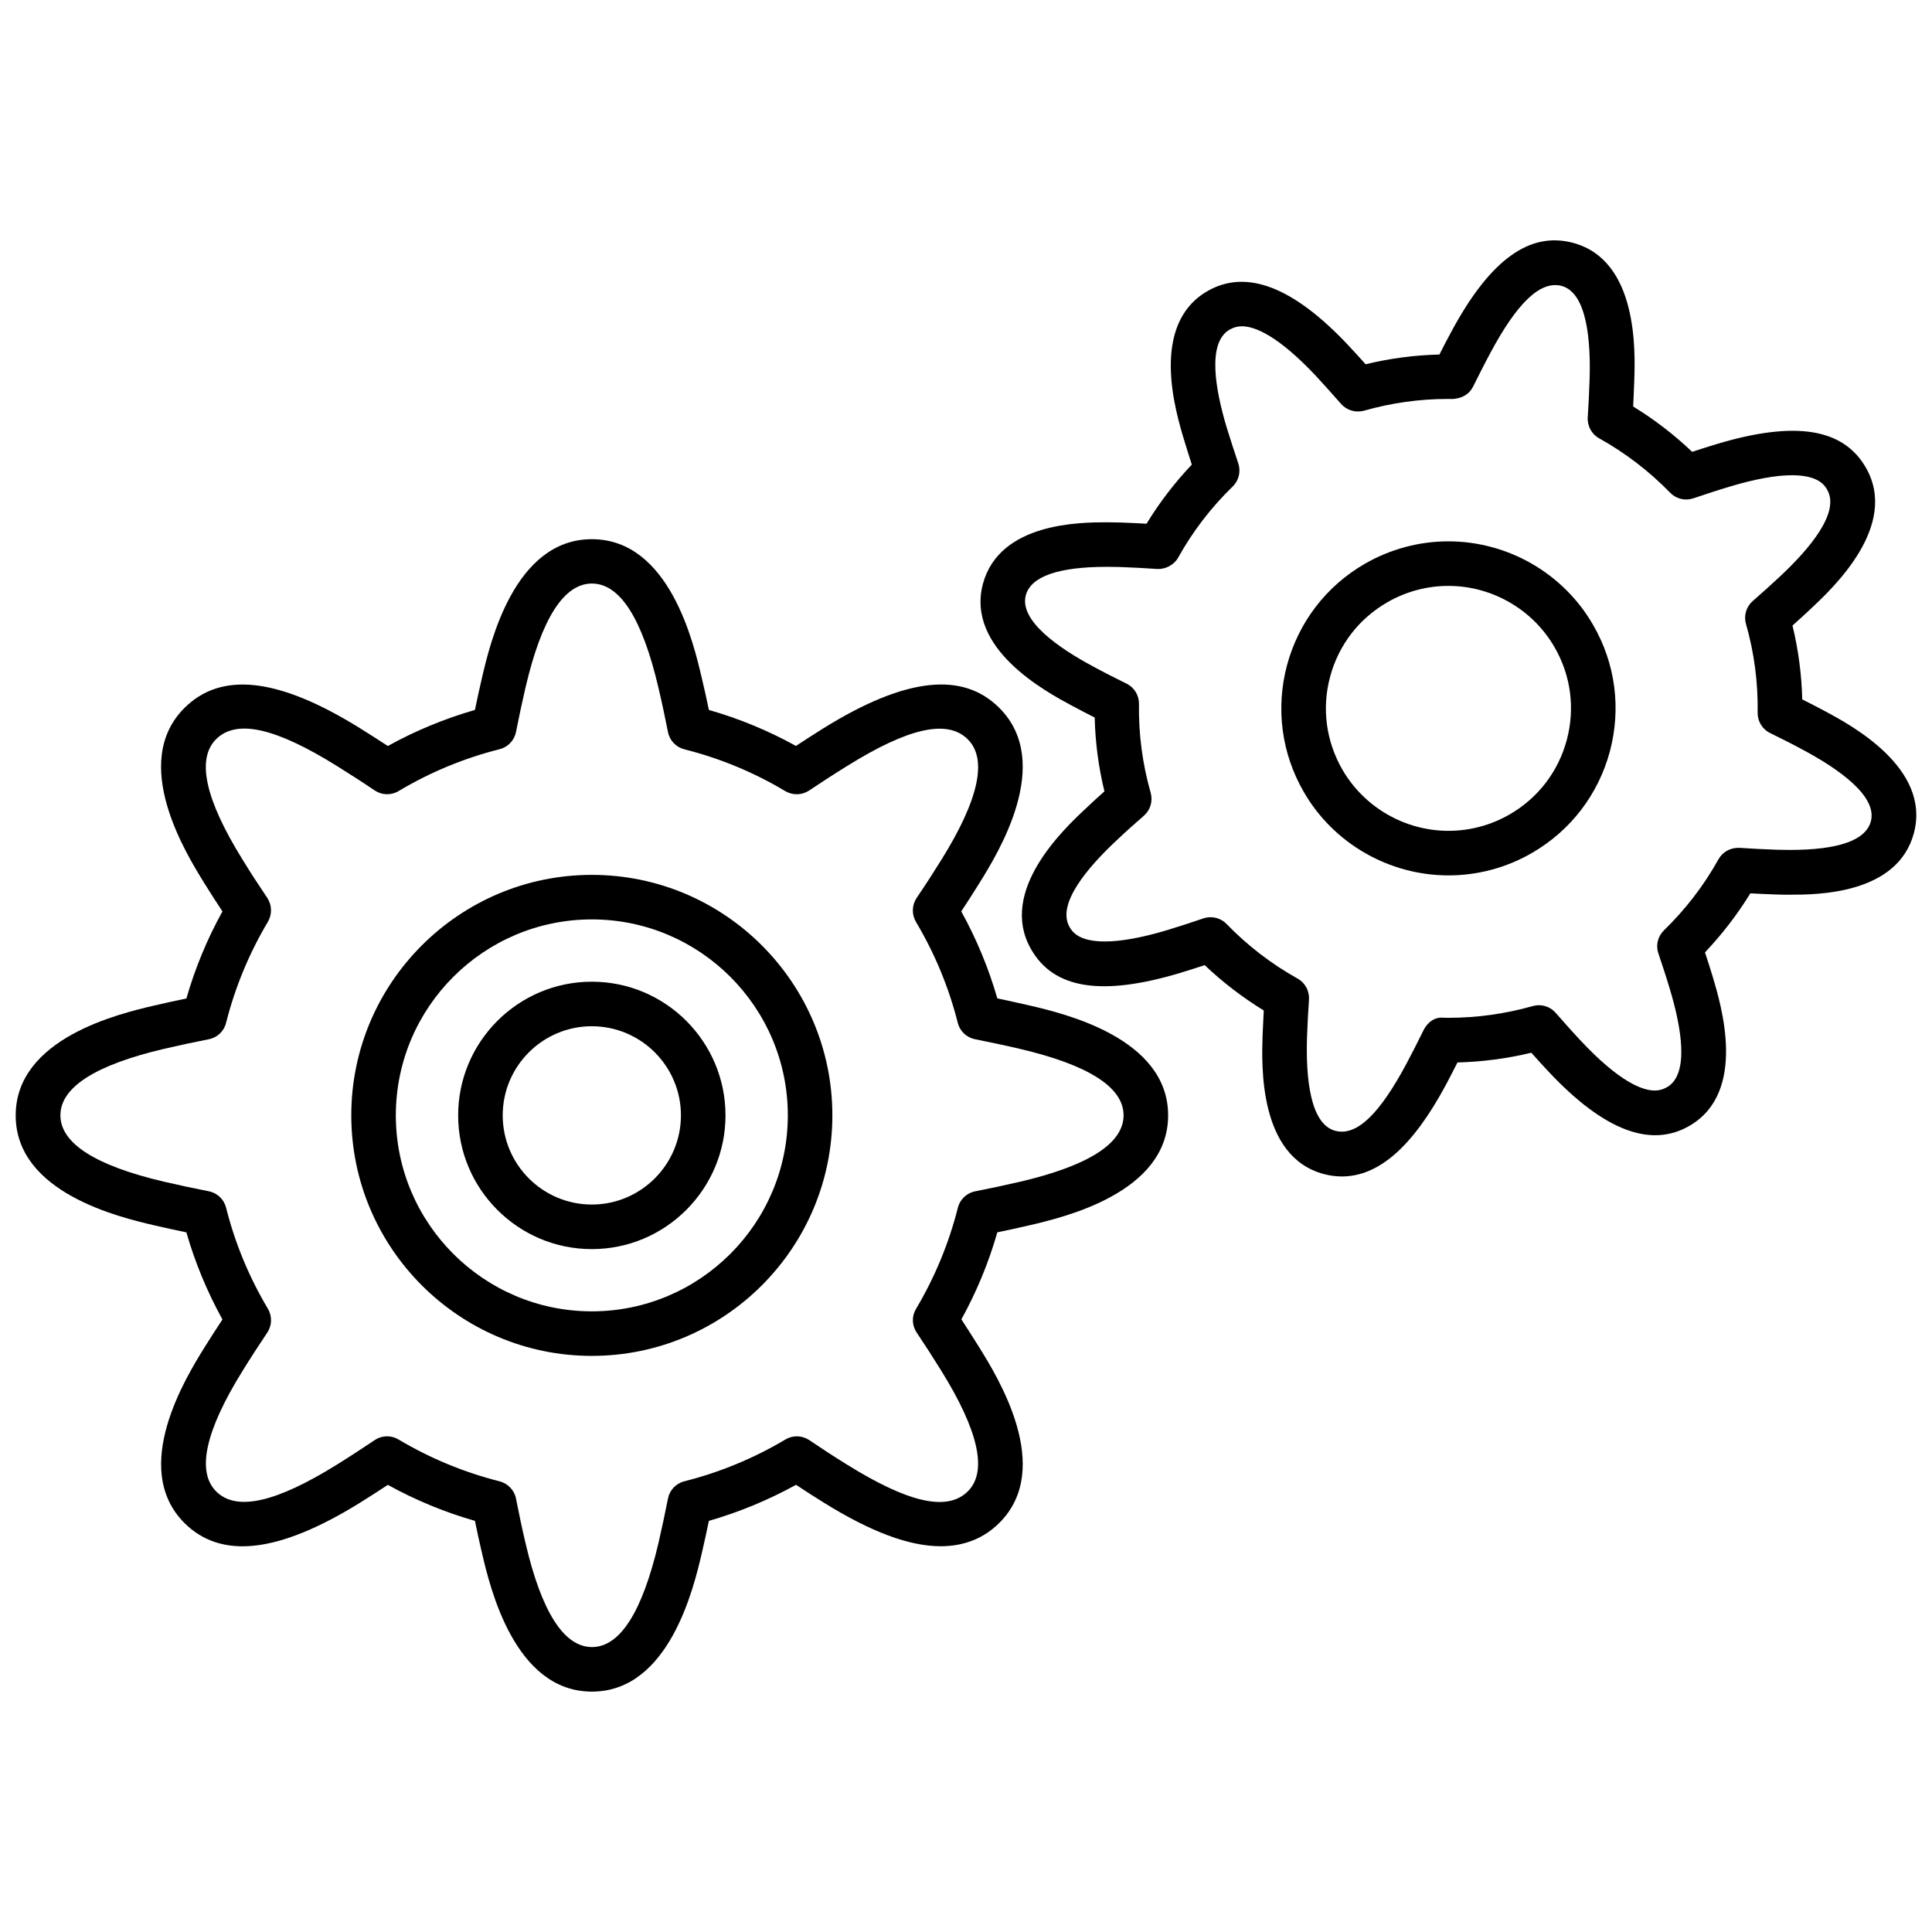 <?xml version="1.0" encoding="UTF-8"?>
<!-- The Best Svg Icon site in the world: iconSvg.co, Visit us! https://iconsvg.co -->
<svg width="800px" height="800px" version="1.1" viewBox="144 144 512 512" xmlns="http://www.w3.org/2000/svg">
 <defs>
  <clipPath id="b">
   <path d="m148.09 286h305.91v307h-305.91z"/>
  </clipPath>
  <clipPath id="a">
   <path d="m403 207h248.9v249h-248.9z"/>
  </clipPath>
 </defs>
 <path d="m300.84 375.85c-35.141 0-63.746 28.59-63.746 63.73s28.59 63.746 63.746 63.746 63.746-28.59 63.746-63.746c0-35.141-28.59-63.73-63.746-63.73zm0 115.67c-28.637 0-51.941-23.301-51.941-51.941 0-28.621 23.285-51.926 51.941-51.926 28.652 0 51.941 23.285 51.941 51.926-0.004 28.641-23.305 51.941-51.941 51.941z"/>
 <g clip-path="url(#b)">
  <path d="m416.88 410.47c-2.867-0.66-5.715-1.289-8.582-1.891-2.297-7.996-5.512-15.727-9.555-23.051 1.605-2.426 3.195-4.894 4.738-7.383 4.93-7.918 19.902-32.008 5.352-46.539-9.621-9.621-24.656-8.219-46.523 5.336-2.457 1.559-4.945 3.133-7.383 4.738-7.305-4.047-15.035-7.242-23.066-9.539-0.582-2.867-1.227-5.731-1.906-8.566-2.125-9.086-8.551-36.684-29.109-36.684-20.562 0-26.984 27.598-29.109 36.699-0.676 2.852-1.289 5.715-1.875 8.551-8.031 2.312-15.777 5.512-23.082 9.555-2.441-1.59-4.914-3.18-7.398-4.723-21.805-13.555-36.84-15.004-46.523-5.336-14.516 14.531 0.457 38.621 5.352 46.508 1.543 2.488 3.133 4.961 4.738 7.398-4.062 7.32-7.258 15.066-9.555 23.066-2.832 0.582-5.684 1.211-8.551 1.875-9.07 2.125-36.684 8.582-36.684 29.125 0 20.531 27.613 26.984 36.684 29.109 2.867 0.66 5.715 1.289 8.551 1.875 2.297 8.016 5.512 15.742 9.555 23.082-1.605 2.426-3.195 4.914-4.738 7.367-4.894 7.902-19.836 31.992-5.352 46.555 9.652 9.605 24.688 8.188 46.539-5.352 2.488-1.559 4.961-3.133 7.383-4.738 7.336 4.047 15.051 7.242 23.082 9.539 0.582 2.852 1.195 5.715 1.875 8.566 2.125 9.07 8.613 36.684 29.125 36.684 20.516 0 27-27.613 29.125-36.699 0.66-2.852 1.289-5.699 1.875-8.551 8.031-2.312 15.742-5.512 23.098-9.555 2.394 1.59 4.863 3.18 7.352 4.723 12.516 7.777 22.656 11.555 30.969 11.555h0.016c6.203 0 11.461-2.094 15.57-6.219 14.5-14.5-0.457-38.605-5.383-46.523-1.543-2.488-3.133-4.945-4.707-7.383 4.016-7.273 7.227-15.004 9.523-23.066 2.867-0.582 5.715-1.211 8.582-1.875 9.07-2.125 36.684-8.582 36.684-29.125 0-20.512-27.613-26.984-36.684-29.109zm-2.676 46.727c-3.938 0.914-7.871 1.746-11.777 2.519-2.25 0.441-4.031 2.125-4.582 4.344-2.394 9.477-6.141 18.484-11.066 26.766-1.195 1.953-1.133 4.394 0.141 6.297 2.203 3.305 4.41 6.707 6.535 10.141 9.902 15.965 12.281 26.719 7.039 31.945-5.543 5.559-16.152 2.785-31.945-7.023-3.449-2.125-6.816-4.328-10.094-6.551-1.938-1.273-4.375-1.324-6.312-0.156-8.344 4.977-17.383 8.707-26.797 11.082-2.219 0.566-3.906 2.348-4.328 4.582-0.77 3.922-1.621 7.871-2.519 11.777-4.297 18.293-10.203 27.566-17.617 27.566s-13.352-9.273-17.617-27.551c-0.93-3.922-1.746-7.871-2.519-11.793-0.441-2.234-2.156-4.016-4.359-4.582-9.383-2.363-18.391-6.094-26.781-11.082-0.93-0.566-1.969-0.836-3.008-0.836-1.148 0-2.297 0.332-3.289 0.992-3.289 2.203-6.676 4.426-10.094 6.551-15.777 9.793-26.48 12.516-31.945 7.039-5.227-5.258-2.883-16.012 7.039-31.977 2.094-3.402 4.328-6.801 6.519-10.094 1.273-1.891 1.324-4.344 0.172-6.312-4.992-8.375-8.723-17.383-11.082-26.781-0.551-2.219-2.332-3.922-4.582-4.359-3.906-0.77-7.84-1.605-11.777-2.519-18.293-4.266-27.551-10.203-27.551-17.617s9.258-13.352 27.551-17.633c3.922-0.914 7.871-1.746 11.762-2.519 2.266-0.441 4.047-2.125 4.598-4.359 2.363-9.398 6.094-18.406 11.082-26.781 1.148-1.969 1.086-4.426-0.172-6.328-2.219-3.289-4.426-6.66-6.519-10.094-9.934-15.965-12.297-26.703-7.055-31.945 5.574-5.559 16.184-2.754 31.93 7.023 3.418 2.125 6.832 4.328 10.125 6.551 1.906 1.273 4.359 1.34 6.328 0.156 8.328-4.977 17.352-8.723 26.75-11.082 2.219-0.566 3.922-2.348 4.359-4.582 0.77-3.891 1.605-7.856 2.519-11.777 4.266-18.277 10.172-27.551 17.602-27.551s13.336 9.273 17.617 27.582c0.93 3.922 1.762 7.871 2.535 11.762 0.426 2.234 2.125 4.016 4.328 4.582 9.445 2.379 18.453 6.109 26.75 11.082 1.969 1.164 4.426 1.102 6.328-0.156 3.289-2.203 6.676-4.41 10.125-6.535 15.742-9.793 26.402-12.578 31.93-7.023 5.258 5.242 2.914 15.996-7.023 31.945-2.125 3.418-4.312 6.801-6.551 10.094-1.258 1.906-1.324 4.359-0.172 6.328 4.992 8.375 8.723 17.383 11.082 26.75 0.551 2.203 2.332 3.906 4.551 4.344 3.922 0.789 7.902 1.621 11.809 2.535 18.309 4.281 27.582 10.219 27.582 17.633 0 7.434-9.273 13.367-27.551 17.633z"/>
 </g>
 <path d="m300.84 404.16c-19.539 0-35.426 15.902-35.426 35.426 0 19.539 15.887 35.441 35.426 35.441s35.426-15.902 35.426-35.441c-0.004-19.543-15.887-35.426-35.426-35.426zm0 59.055c-13.02 0-23.617-10.598-23.617-23.633s10.598-23.617 23.617-23.617 23.617 10.598 23.617 23.617c-0.004 13.02-10.598 23.633-23.617 23.633z"/>
 <g clip-path="url(#a)">
  <path d="m627.58 332.43c-1.969-1.055-3.969-2.078-5.969-3.086-0.156-6.566-1.023-13.129-2.582-19.57 1.652-1.48 3.32-2.992 4.945-4.519 5.777-5.434 23.395-21.93 14.484-37.359-5.969-10.344-18.609-12.5-39.613-6.188-2.156 0.66-4.281 1.34-6.406 2.031-4.785-4.551-10.027-8.582-15.633-12.012 0.094-2.234 0.219-4.457 0.285-6.707 0.285-7.918 1.039-32.039-16.184-36.652-11.508-3.102-22.059 4.441-32.34 23.633-1.07 1.969-2.094 3.953-3.102 5.953-6.582 0.156-13.16 1.023-19.555 2.582-1.48-1.652-2.977-3.305-4.519-4.945-14.832-15.809-27.238-20.293-37.391-14.453-15.43 8.895-8.453 32.008-6.156 39.598 0.645 2.141 1.324 4.266 2 6.391-4.551 4.801-8.582 10.059-11.996 15.664-2.219-0.125-4.457-0.234-6.707-0.316l-3.652-0.062c-7.07 0-28.59 0-33 16.297-4.582 17.207 16.672 28.59 23.648 32.34 1.969 1.055 3.969 2.094 5.969 3.102 0.156 6.566 1.008 13.129 2.582 19.57-1.684 1.48-3.32 2.992-4.945 4.535-5.777 5.414-23.363 21.898-14.469 37.344 5.953 10.375 18.5 12.562 39.629 6.188 2.125-0.66 4.25-1.324 6.359-2.016 4.801 4.566 10.059 8.582 15.648 12.012-0.125 2.219-0.219 4.441-0.316 6.676-0.25 7.918-1.039 32.055 16.199 36.668 1.605 0.426 3.227 0.645 4.801 0.645 9.809 0 18.812-7.934 27.582-24.277 1.039-1.969 2.078-3.953 3.07-5.934 6.566-0.172 13.129-1.023 19.57-2.582 1.48 1.652 2.961 3.32 4.504 4.945 14.848 15.84 27.223 20.324 37.391 14.438 15.414-8.91 8.422-32.008 6.156-39.598-0.645-2.125-1.324-4.266-2.031-6.375 4.551-4.801 8.582-10.043 12.027-15.648 2.219 0.125 4.457 0.219 6.676 0.301 1.34 0.047 2.992 0.078 3.84 0.062 7.133 0 28.449-0.062 32.812-16.281 4.617-17.262-16.637-28.66-23.613-32.391zm12.203 29.266c-1.355 4.992-8.551 7.543-21.461 7.543l-3.387-0.047c-3.32-0.109-6.676-0.285-9.949-0.504-2.348-0.094-4.426 1.023-5.559 3.008-3.84 6.91-8.707 13.258-14.453 18.844-1.637 1.59-2.219 3.953-1.496 6.094 1.055 3.133 2.109 6.312 3.055 9.508 2.977 9.902 5.289 22.465-0.738 25.961-1.07 0.613-2.094 0.898-3.258 0.898-3.305 0-9.383-2.281-19.617-13.195-2.281-2.426-4.488-4.93-6.66-7.398-1.496-1.715-3.824-2.41-6.047-1.793-7.289 2.062-14.801 3.117-22.293 3.117l-1.273-0.016c-2.473-0.285-4.375 1.258-5.398 3.305-1.449 2.961-2.961 5.918-4.519 8.863-6.957 13.004-13.051 19.332-18.879 17.789-6.801-1.812-7.809-14.516-7.477-24.859 0.125-3.32 0.285-6.644 0.52-9.918 0.141-2.281-1.008-4.457-3.039-5.574-6.91-3.856-13.258-8.723-18.812-14.469-1.133-1.164-2.676-1.777-4.25-1.777-0.645 0-1.289 0.094-1.906 0.316-3.117 1.07-6.297 2.094-9.477 3.07-6.707 2.016-12.281 3.039-16.641 3.039-7.133 0-8.707-2.769-9.32-3.824-3.512-6.062 4.769-15.762 12.328-22.844 2.394-2.297 4.894-4.504 7.352-6.644 1.73-1.512 2.426-3.871 1.812-6.078-2.188-7.699-3.227-15.617-3.102-23.539 0.031-2.297-1.227-4.375-3.289-5.398-2.961-1.465-5.934-2.961-8.863-4.551-9.133-4.894-19.617-12.137-17.84-18.863 1.355-5.008 8.613-7.543 21.586-7.543l3.289 0.047c3.32 0.109 6.644 0.301 9.934 0.52 2.156 0.125 4.457-1.023 5.574-3.023 3.84-6.91 8.707-13.258 14.453-18.844 1.621-1.574 2.188-3.953 1.48-6.094-1.039-3.133-2.094-6.297-3.07-9.508-2.977-9.918-5.289-22.465 0.77-25.961 1.055-0.598 2.094-0.883 3.258-0.883 3.289 0 9.383 2.281 19.617 13.16 2.266 2.457 4.488 4.93 6.644 7.398 1.512 1.715 3.871 2.41 6.094 1.812 7.227-2.062 14.719-3.117 22.23-3.117l1.289 0.016c2.488-0.172 4.359-1.242 5.383-3.273 1.48-2.961 2.977-5.953 4.551-8.879 6.941-13.004 13.16-19.316 18.895-17.82 6.754 1.812 7.762 14.516 7.43 24.859-0.094 3.32-0.285 6.676-0.488 9.949-0.156 2.281 1.008 4.457 3.008 5.574 6.926 3.856 13.289 8.723 18.844 14.438 1.605 1.637 3.953 2.203 6.125 1.48 3.133-1.055 6.297-2.109 9.508-3.07 6.707-2.016 12.297-3.055 16.641-3.055 7.117 0 8.707 2.769 9.32 3.824 3.512 6.062-4.769 15.762-12.328 22.844-2.426 2.281-4.914 4.504-7.383 6.66-1.715 1.496-2.426 3.856-1.812 6.047 2.219 7.715 3.227 15.633 3.102 23.555-0.031 2.297 1.258 4.394 3.32 5.398 2.945 1.449 5.934 2.945 8.863 4.535 9.137 4.91 19.637 12.152 17.812 18.891z"/>
 </g>
 <path d="m527.82 287.46c-7.715 0-15.383 2.062-22.105 5.934-10.234 5.902-17.555 15.461-20.641 26.875-3.039 11.414-1.48 23.348 4.426 33.582 7.871 13.664 22.594 22.137 38.383 22.137 7.731 0 15.383-2.047 22.074-5.934 10.266-5.918 17.586-15.477 20.672-26.906 3.039-11.43 1.48-23.348-4.457-33.566-7.871-13.652-22.574-22.121-38.352-22.121zm31.395 52.633c-2.25 8.391-7.621 15.398-15.16 19.742-4.93 2.852-10.516 4.344-16.168 4.344-11.586 0-22.355-6.219-28.148-16.23-4.328-7.512-5.496-16.246-3.242-24.625 2.25-8.375 7.621-15.367 15.129-19.695 4.945-2.867 10.547-4.359 16.199-4.359 11.57 0 22.355 6.219 28.133 16.23 4.344 7.481 5.492 16.23 3.258 24.594z"/>
</svg>